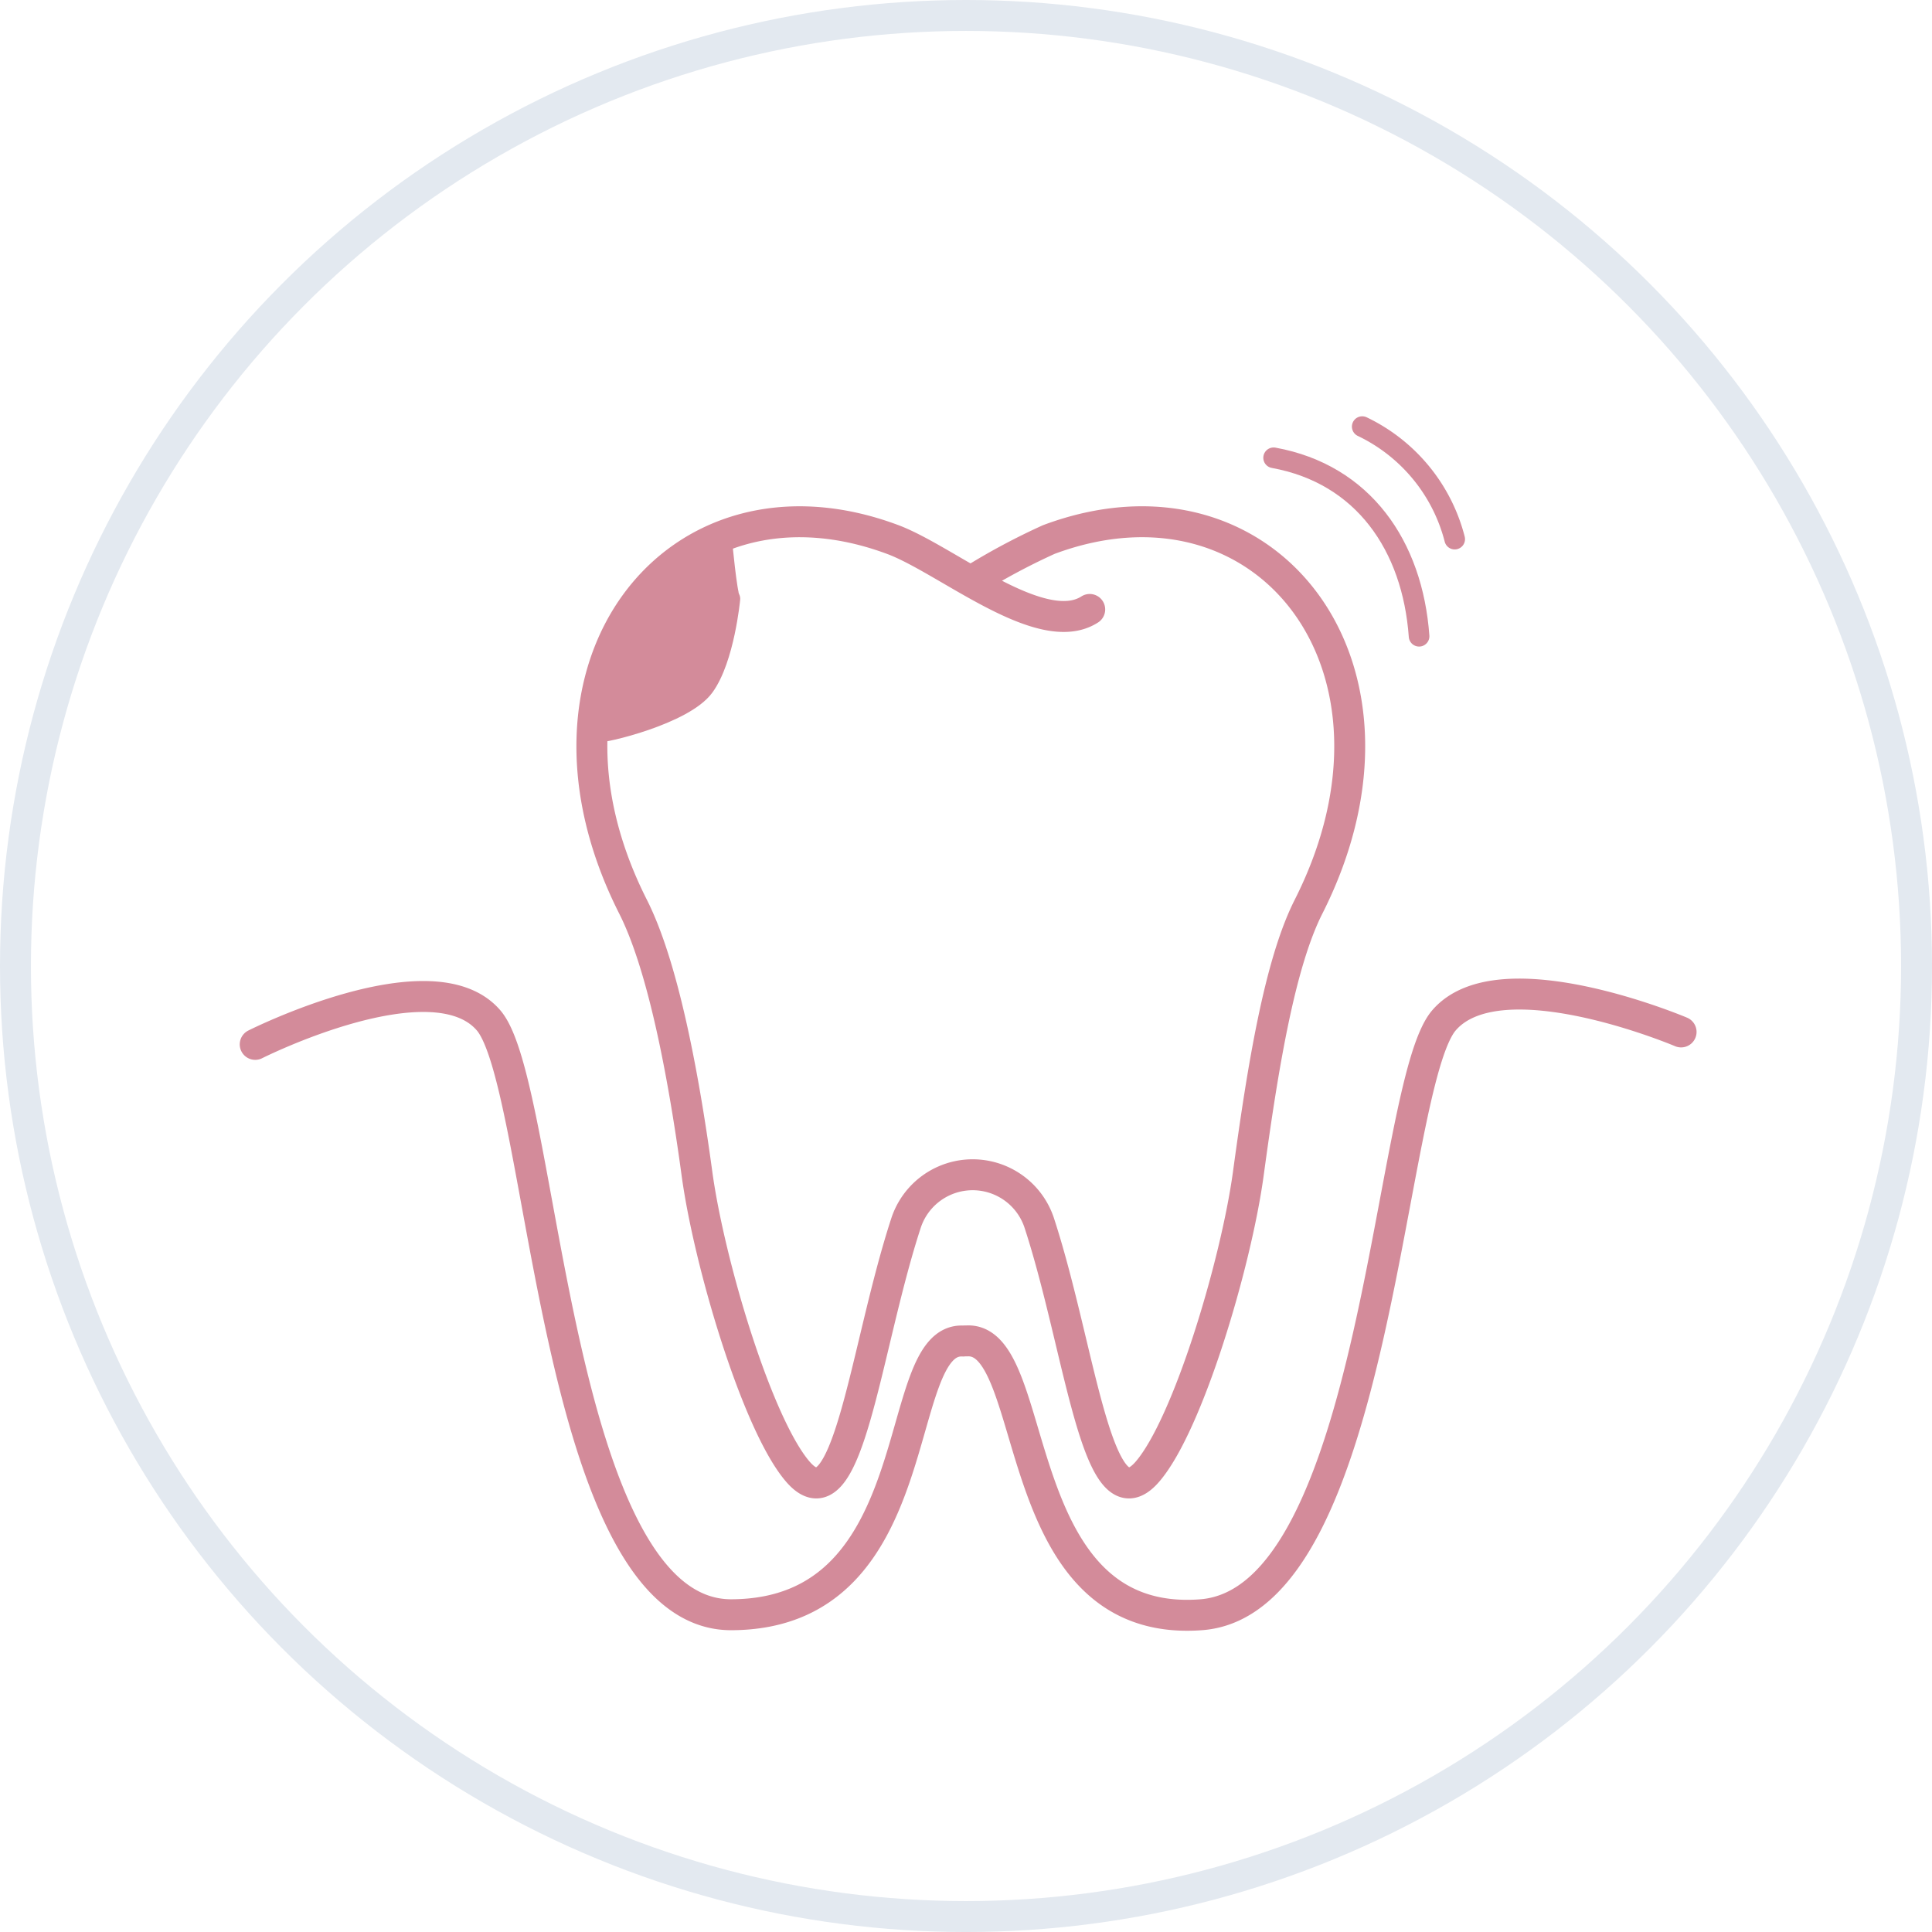 <svg xmlns="http://www.w3.org/2000/svg" width="187.367" height="187.367" viewBox="0 0 187.367 187.367">
  <g id="Gruppe_59" data-name="Gruppe 59" transform="translate(-851.603 -1298.563)">
    <circle id="Ellipse_5" data-name="Ellipse 5" cx="92.184" cy="92.184" r="92.184" transform="translate(853.103 1300.063)" fill="none" stroke="#e3e9f0" stroke-miterlimit="10" stroke-width="3"/>
    <g id="Gruppe_55" data-name="Gruppe 55" transform="translate(876.354 1339.936)">
      <path id="Pfad_64" data-name="Pfad 64" d="M758.249,907.21a16.684,16.684,0,0,0-8.968-10.911" transform="translate(-641.922 -896.299)" fill="none" stroke="#d38b9a" stroke-linecap="round" stroke-linejoin="round" stroke-width="2"/>
      <path id="Pfad_65" data-name="Pfad 65" d="M759.023,915.143c-.638-8.781-5.413-15.728-14.108-17.308" transform="translate(-646.15 -894.812)" fill="none" stroke="#d38b9a" stroke-linecap="round" stroke-linejoin="round" stroke-width="2"/>
      <path id="Pfad_66" data-name="Pfad 66" d="M694.74,929.136s17.2-8.663,22.635-2.325,6.3,57.686,23.54,57.639c19.574-.051,15.35-26.959,22.487-26.544a2.123,2.123,0,0,1,.28-.012h.071c7.3-.4,3.732,28,22.731,26.556,17.161-1.307,18.107-51.3,23.538-57.639s23,1.118,23,1.118" transform="translate(-694.74 -869.224)" fill="none" stroke="#d38b9a" stroke-linecap="round" stroke-linejoin="round" stroke-width="3"/>
      <path id="Pfad_67" data-name="Pfad 67" d="M724.655,906.948c-.307-.427-.791-5.632-.791-5.632l-5.834,3.39-3.893,4.407-2.389,5.516v5.25c.612.122,8.441-1.736,10.4-4.427S724.655,906.948,724.655,906.948Z" transform="translate(-678.619 -890.25)" fill="#d38b9a" stroke="#d38b9a" stroke-linecap="round" stroke-linejoin="round" stroke-width="2"/>
    </g>
    <path id="Pfad_72" data-name="Pfad 72" d="M867.14,805.047a64.052,64.052,0,0,1,7.565-4.06c21.045-7.857,36.932,12.391,25.186,35.612-2.812,5.552-4.452,15.687-5.842,25.914-1.2,8.743-5.832,24.247-9.751,28.841-4.9,5.743-6.479-11.685-10.508-24.046a6.8,6.8,0,0,0-12.945,0c-4.031,12.361-5.612,29.789-10.508,24.046-3.919-4.594-8.553-20.1-9.752-28.841-1.388-10.226-3.394-20.36-6.2-25.912-11.748-23.221,4.141-43.47,25.185-35.612,5.258,1.964,14.416,9.793,19.1,6.78" transform="translate(78.614 549.899)" fill="none" stroke="#d38b9a" stroke-linecap="round" stroke-linejoin="round" stroke-width="3"/>
  </g>
</svg>
